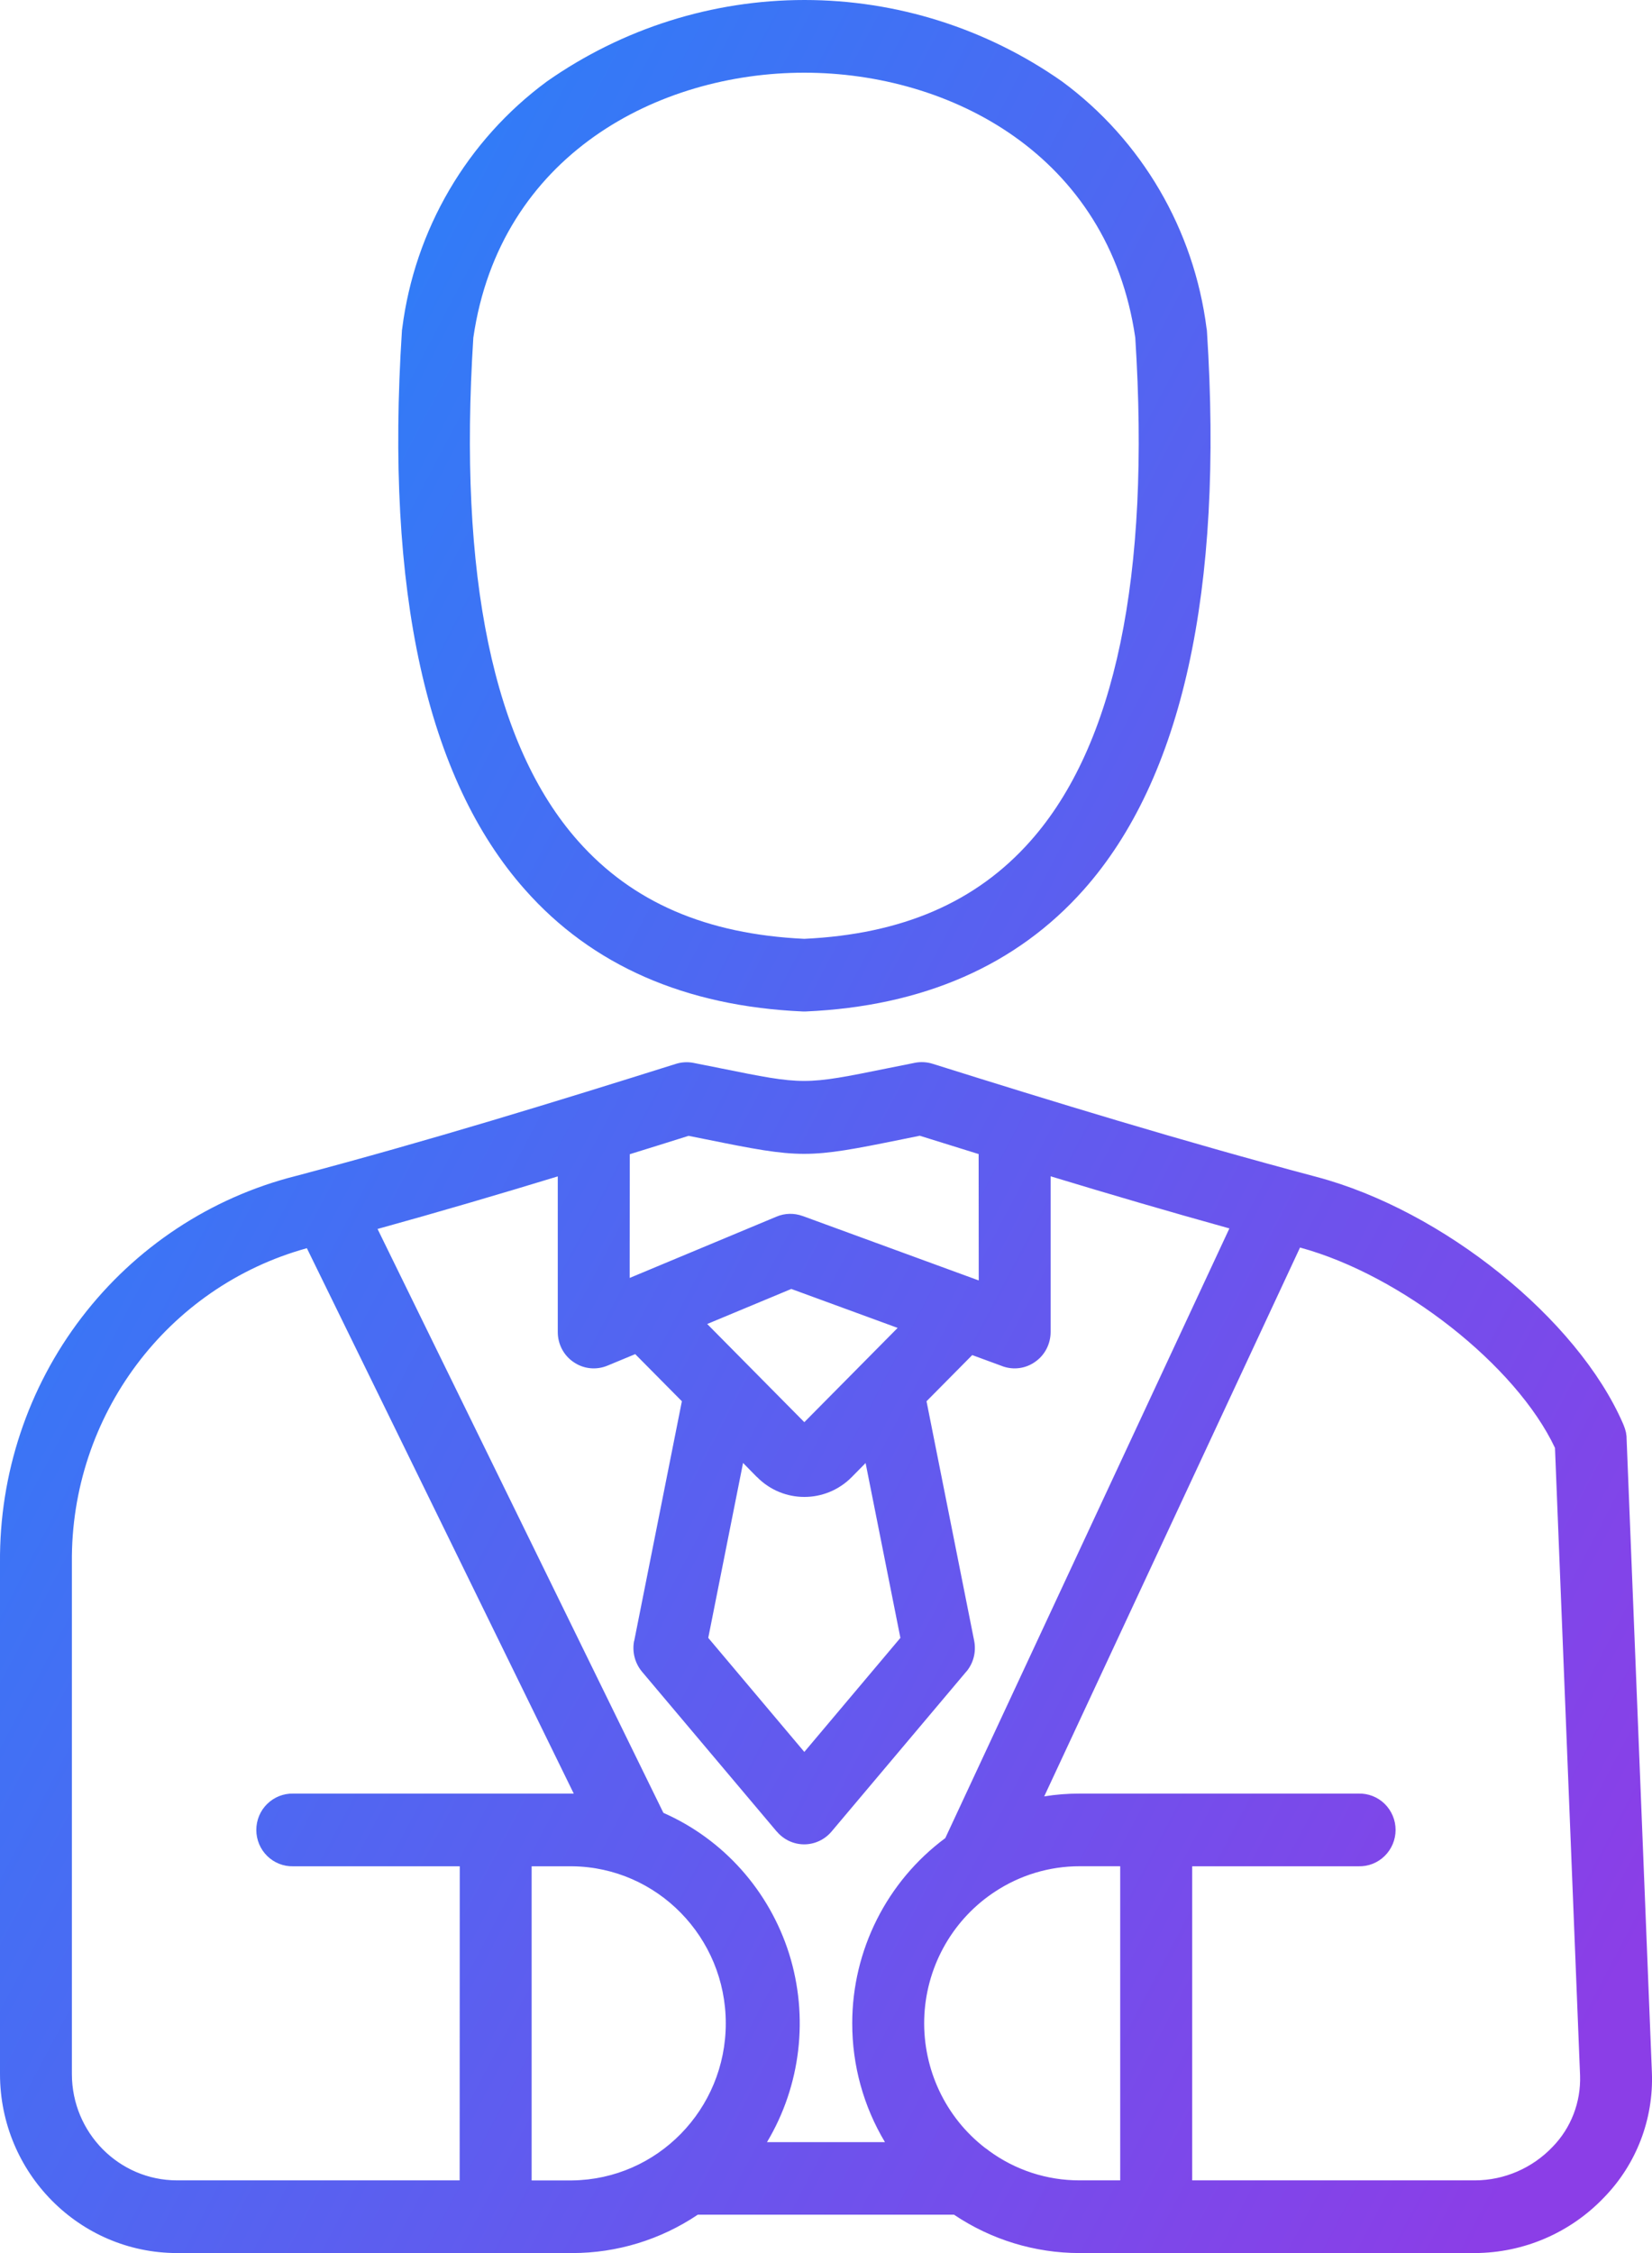 <svg width="33" height="45" viewBox="0 0 33 45" fill="none" xmlns="http://www.w3.org/2000/svg">
<path d="M16.036 20.202H16.095C18.439 20.099 20.309 19.28 21.651 17.767C23.616 15.552 24.443 11.801 24.11 6.62C24.11 6.602 24.106 6.584 24.104 6.564L24.103 6.566C23.853 4.589 22.809 2.8 21.214 1.626C19.703 0.567 17.909 0 16.07 0C14.231 0 12.437 0.567 10.926 1.626C9.331 2.8 8.283 4.587 8.034 6.566C8.03 6.584 8.028 6.602 8.028 6.622C7.693 11.803 8.52 15.554 10.487 17.769C11.822 19.28 13.691 20.099 16.036 20.202ZM9.455 6.745C9.986 3.089 13.156 1.452 16.066 1.452C18.977 1.452 22.146 3.091 22.678 6.745C22.983 11.508 22.278 14.89 20.583 16.799C19.5 18.02 18.022 18.659 16.066 18.751C14.109 18.659 12.632 18.02 11.549 16.799C9.854 14.89 9.152 11.506 9.455 6.745ZM32.998 41.398L32.492 28.718V28.706C32.492 28.688 32.49 28.672 32.486 28.655L32.483 28.63C32.483 28.616 32.477 28.601 32.474 28.587C32.47 28.573 32.468 28.565 32.465 28.555C32.463 28.544 32.458 28.531 32.454 28.52C32.45 28.51 32.445 28.493 32.44 28.481C32.434 28.468 32.434 28.468 32.433 28.461L32.425 28.445L32.422 28.436C31.51 26.338 28.826 24.177 26.303 23.507C23.584 22.785 21.009 21.994 18.63 21.247C18.516 21.211 18.393 21.204 18.276 21.227L17.737 21.335C16.064 21.674 16.064 21.674 14.386 21.335L13.854 21.229C13.737 21.206 13.614 21.213 13.5 21.249C11.117 21.998 8.568 22.785 5.904 23.489C4.206 23.919 2.7 24.915 1.629 26.316C0.558 27.716 -0.014 29.439 0 31.209V41.427C0.002 43.399 1.584 44.998 3.536 45H11.433C12.325 45 13.197 44.733 13.94 44.233H19.056C19.799 44.733 20.672 45 21.565 45H29.464C30.439 44.996 31.372 44.595 32.048 43.883C32.689 43.222 33.033 42.324 32.998 41.398ZM17.024 40.411C17.023 41.249 17.249 42.07 17.678 42.785H15.321C15.998 41.654 16.158 40.282 15.763 39.021C15.365 37.762 14.451 36.736 13.252 36.208L7.542 24.546C8.772 24.206 9.975 23.852 11.142 23.496V26.606C11.142 26.847 11.261 27.074 11.461 27.207C11.659 27.343 11.912 27.368 12.134 27.276L12.689 27.046L13.621 27.987L12.669 32.772H12.667C12.624 32.992 12.682 33.217 12.824 33.388L15.517 36.583V36.581C15.654 36.743 15.853 36.837 16.064 36.837C16.274 36.837 16.474 36.743 16.611 36.581L19.303 33.386V33.388C19.446 33.217 19.503 32.992 19.46 32.772L18.508 27.987L19.421 27.065L20.025 27.287H20.023C20.244 27.368 20.49 27.335 20.68 27.198C20.873 27.064 20.987 26.84 20.987 26.604V23.494C22.142 23.845 23.334 24.195 24.558 24.535L18.883 36.712C17.716 37.577 17.024 38.951 17.024 40.411ZM17.986 32.713L16.067 34.991L14.148 32.713L14.843 29.219L15.121 29.502H15.123C15.645 30.03 16.491 30.03 17.014 29.502L17.291 29.221L17.986 32.713ZM16.067 28.405L14.127 26.444L15.807 25.744L17.931 26.522L16.067 28.405ZM13.755 22.686L14.104 22.756C16.01 23.142 16.119 23.142 18.019 22.756L18.373 22.684C18.76 22.805 19.152 22.927 19.549 23.05L19.551 25.574L16.034 24.287H16.032C15.864 24.226 15.679 24.229 15.513 24.299L12.578 25.524L12.58 23.053C12.976 22.931 13.368 22.808 13.755 22.686ZM1.436 41.427V31.209C1.409 28.281 3.336 25.702 6.13 24.93L11.461 35.823H5.857C5.663 35.819 5.476 35.893 5.337 36.03C5.198 36.165 5.12 36.354 5.12 36.549C5.12 36.745 5.198 36.932 5.337 37.069C5.476 37.206 5.663 37.28 5.857 37.275H9.184L9.182 43.548H3.535C2.377 43.547 1.438 42.598 1.436 41.427ZM10.62 43.549V37.275H11.433C13.131 37.296 14.498 38.695 14.498 40.412C14.498 42.13 13.131 43.527 11.433 43.549L10.62 43.549ZM19.751 42.954C19.728 42.934 19.703 42.916 19.678 42.9C18.888 42.29 18.436 41.332 18.462 40.327C18.489 39.322 18.992 38.391 19.813 37.824C19.831 37.813 19.845 37.802 19.863 37.791L19.865 37.789C20.369 37.453 20.961 37.274 21.567 37.274H22.377V43.548H21.567C20.914 43.55 20.278 43.342 19.751 42.954ZM31.014 42.879C30.608 43.305 30.048 43.547 29.464 43.548H23.815V37.275H27.142H27.14C27.334 37.28 27.521 37.206 27.66 37.069C27.799 36.932 27.878 36.745 27.878 36.549C27.878 36.352 27.799 36.165 27.66 36.028C27.521 35.892 27.334 35.818 27.14 35.823H21.564C21.327 35.823 21.092 35.841 20.859 35.879L25.969 24.917C27.997 25.468 30.287 27.273 31.062 28.919L31.563 41.454C31.581 41.986 31.383 42.501 31.014 42.879Z" fill="url(#paint0_linear_9345_59946)"/>
<defs>
<linearGradient id="paint0_linear_9345_59946" x1="12.6" y1="-39.375" x2="60.603" y2="-14.101" gradientUnits="userSpaceOnUse">
<stop stop-color="#0997FE"/>
<stop offset="1" stop-color="#8B3EE7"/>
</linearGradient>
</defs>
</svg>
